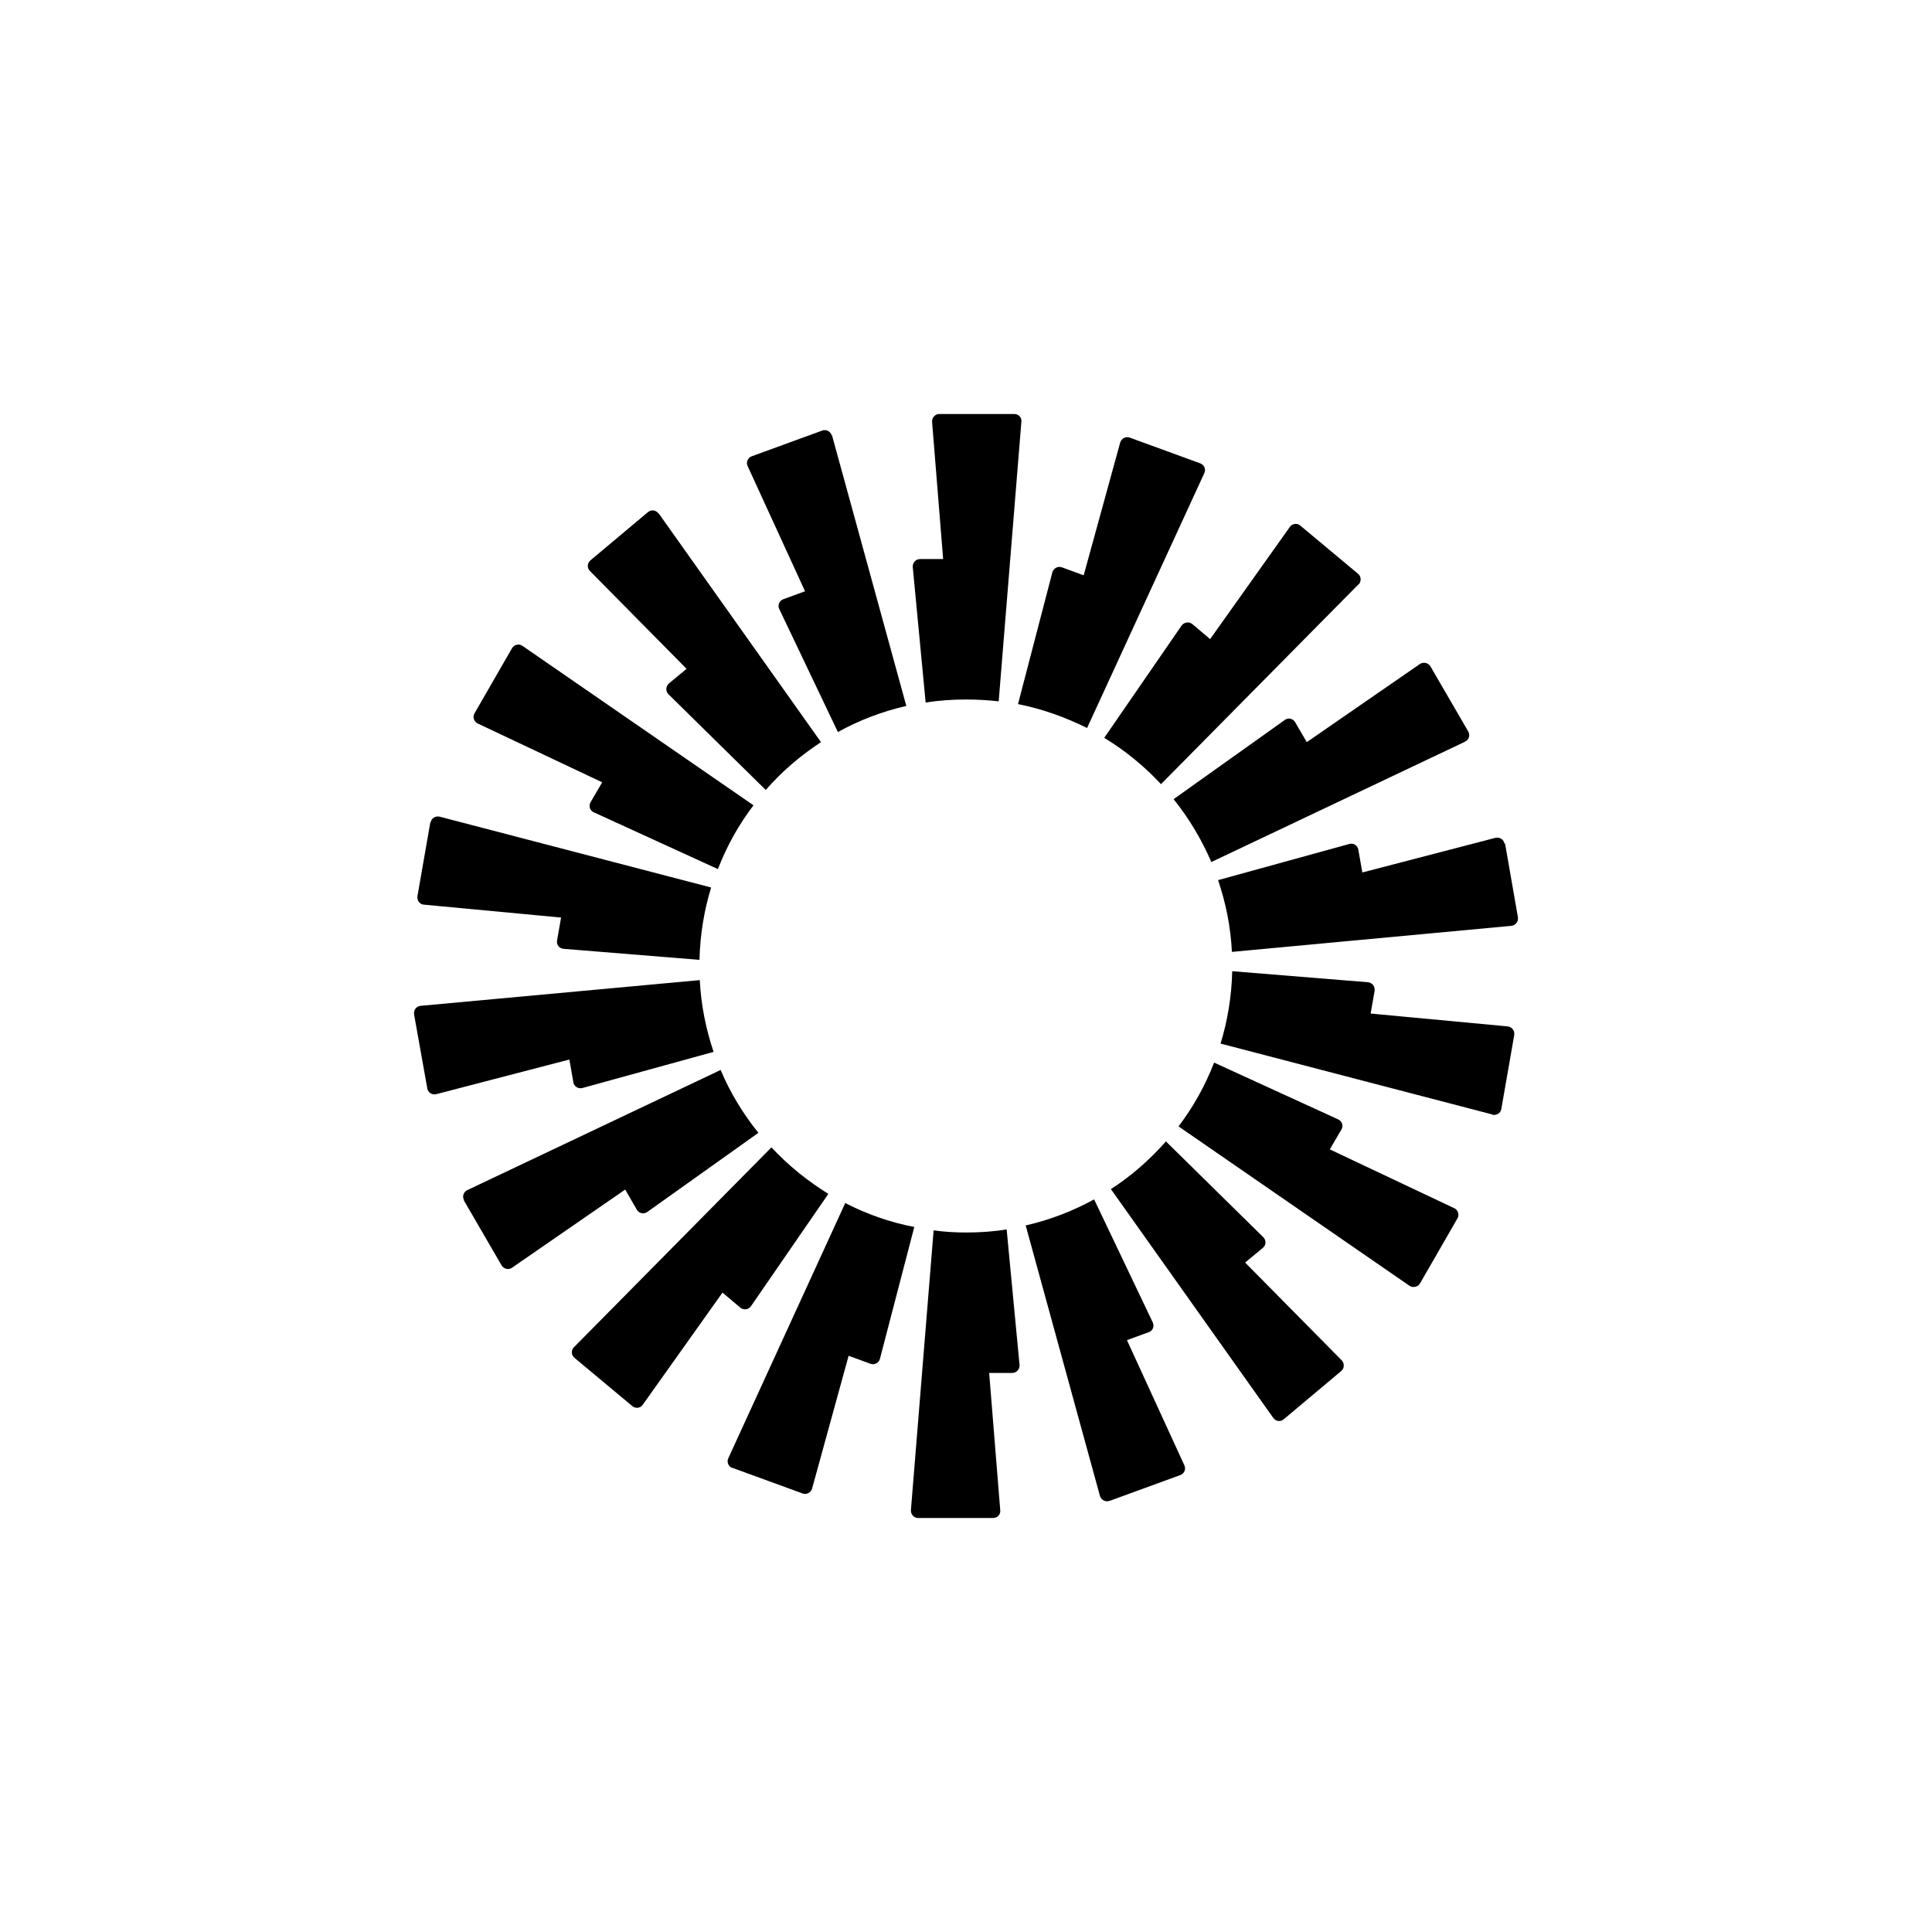 <svg width="112" height="112" viewBox="0 0 112 112" fill="none" xmlns="http://www.w3.org/2000/svg">
<path fill-rule="evenodd" clip-rule="evenodd" d="M59.211 24.444L57.895 40.658C57.272 40.587 56.649 40.551 56.009 40.551C55.208 40.551 54.426 40.604 53.661 40.729L52.913 32.871C52.896 32.622 53.091 32.409 53.34 32.409H54.675L54.034 24.462C54.016 24.213 54.212 24 54.443 24H58.802C59.051 24 59.247 24.213 59.211 24.462V24.444ZM48.217 25.244C48.146 25.013 47.897 24.871 47.666 24.96L43.574 26.453C43.343 26.542 43.236 26.809 43.343 27.022L46.669 34.276L45.406 34.738C45.175 34.827 45.068 35.093 45.175 35.307L48.573 42.436C49.8 41.76 51.135 41.244 52.54 40.924L48.235 25.244H48.217ZM38.184 29.76L47.594 43.022C46.402 43.804 45.317 44.729 44.392 45.796L38.753 40.249C38.575 40.071 38.593 39.787 38.77 39.627L39.802 38.773L34.199 33.102C34.021 32.924 34.038 32.64 34.234 32.48L37.561 29.689C37.757 29.529 38.023 29.564 38.166 29.76H38.184ZM30.285 37.44C30.089 37.298 29.804 37.369 29.68 37.582L27.509 41.351C27.385 41.564 27.474 41.831 27.687 41.938L34.91 45.351L34.234 46.507C34.11 46.72 34.199 47.004 34.43 47.093L41.617 50.382C42.133 49.049 42.827 47.804 43.681 46.684L30.285 37.44ZM24.966 47.68C25.001 47.431 25.25 47.289 25.482 47.342L41.225 51.449C40.816 52.782 40.585 54.187 40.55 55.644L32.669 55.004C32.419 54.987 32.242 54.756 32.295 54.507L32.526 53.191L24.574 52.444C24.325 52.427 24.165 52.196 24.201 51.947L24.948 47.662L24.966 47.68ZM24.378 58.311C24.13 58.329 23.969 58.56 24.005 58.809L24.77 63.093C24.805 63.342 25.055 63.484 25.286 63.431L33.007 61.422L33.238 62.738C33.273 62.987 33.523 63.129 33.754 63.076L41.368 60.978C40.923 59.662 40.639 58.258 40.567 56.818L24.361 58.311H24.378ZM26.905 69.582C26.78 69.369 26.869 69.102 27.083 68.996L41.777 62.027C42.328 63.342 43.076 64.569 43.965 65.671L37.525 70.258C37.33 70.4 37.045 70.347 36.92 70.133L36.244 68.96L29.68 73.493C29.484 73.636 29.2 73.564 29.075 73.351L26.887 69.582H26.905ZM44.712 66.524L33.273 78.098C33.096 78.276 33.113 78.56 33.309 78.72L36.654 81.511C36.849 81.671 37.116 81.636 37.258 81.44L41.884 74.933L42.916 75.804C43.111 75.964 43.396 75.929 43.538 75.716L48.021 69.209C46.812 68.462 45.691 67.556 44.73 66.524H44.712ZM42.453 85.102C42.222 85.013 42.115 84.747 42.222 84.533L49 69.742C50.245 70.382 51.597 70.862 53.002 71.129L51.01 78.773C50.957 79.004 50.69 79.147 50.459 79.058L49.195 78.596L47.078 86.293C47.007 86.524 46.758 86.667 46.527 86.578L42.435 85.084L42.453 85.102ZM54.123 71.324L52.807 87.538C52.789 87.787 52.985 88 53.216 88H57.574C57.824 88 58.019 87.787 57.984 87.538L57.343 79.591H58.677C58.926 79.591 59.122 79.378 59.104 79.129L58.357 71.271C57.592 71.396 56.809 71.449 56.009 71.449C55.368 71.449 54.746 71.413 54.123 71.324ZM69.814 27.431C69.921 27.2 69.814 26.951 69.583 26.862L65.491 25.369C65.26 25.28 65.011 25.422 64.939 25.653L62.822 33.351L61.559 32.889C61.328 32.8 61.079 32.942 61.008 33.173L59.015 40.818C60.439 41.102 61.773 41.582 63.018 42.204L69.814 27.431ZM78.744 33.884L67.305 45.458C66.345 44.427 65.242 43.52 64.014 42.773L68.497 36.267C68.64 36.071 68.924 36.018 69.12 36.178L70.152 37.049L74.777 30.542C74.919 30.347 75.204 30.311 75.382 30.471L78.727 33.262C78.922 33.422 78.922 33.707 78.762 33.884H78.744ZM84.935 42.987C85.166 42.88 85.238 42.613 85.113 42.4L82.925 38.631C82.8 38.418 82.516 38.364 82.32 38.489L75.756 43.022L75.08 41.867C74.955 41.653 74.671 41.582 74.475 41.742L68.035 46.329C68.924 47.431 69.654 48.658 70.223 49.973L84.917 43.004L84.935 42.987ZM87.248 48.889L87.995 53.173C88.031 53.422 87.871 53.636 87.621 53.671L71.415 55.182C71.344 53.724 71.059 52.338 70.614 51.022L78.228 48.924C78.46 48.853 78.709 49.013 78.744 49.262L78.976 50.578L86.696 48.569C86.928 48.516 87.177 48.658 87.212 48.907L87.248 48.889ZM86.519 64.622C86.75 64.676 86.999 64.533 87.034 64.284L87.782 60C87.817 59.751 87.657 59.538 87.408 59.502L79.456 58.756L79.687 57.44C79.723 57.191 79.563 56.978 79.314 56.942L71.433 56.302C71.397 57.76 71.166 59.164 70.757 60.498L86.501 64.604L86.519 64.622ZM82.32 74.4C82.196 74.613 81.911 74.667 81.715 74.542L68.32 65.298C69.173 64.178 69.867 62.933 70.383 61.6L77.57 64.889C77.802 64.996 77.89 65.262 77.766 65.476L77.09 66.631L84.313 70.044C84.526 70.151 84.615 70.418 84.49 70.631L82.32 74.4ZM64.406 68.942L73.817 82.204C73.959 82.4 74.243 82.436 74.421 82.276L77.748 79.484C77.944 79.324 77.944 79.04 77.784 78.862L72.18 73.191L73.212 72.338C73.407 72.178 73.407 71.893 73.23 71.716L67.59 66.169C66.647 67.236 65.58 68.178 64.388 68.942H64.406ZM64.317 87.004C64.085 87.093 63.836 86.951 63.765 86.72L59.46 71.04C60.865 70.72 62.2 70.204 63.427 69.529L66.825 76.658C66.932 76.889 66.825 77.156 66.594 77.227L65.331 77.689L68.657 84.942C68.764 85.173 68.657 85.422 68.426 85.511L64.335 87.004H64.317Z" fill="black"/>
</svg>
